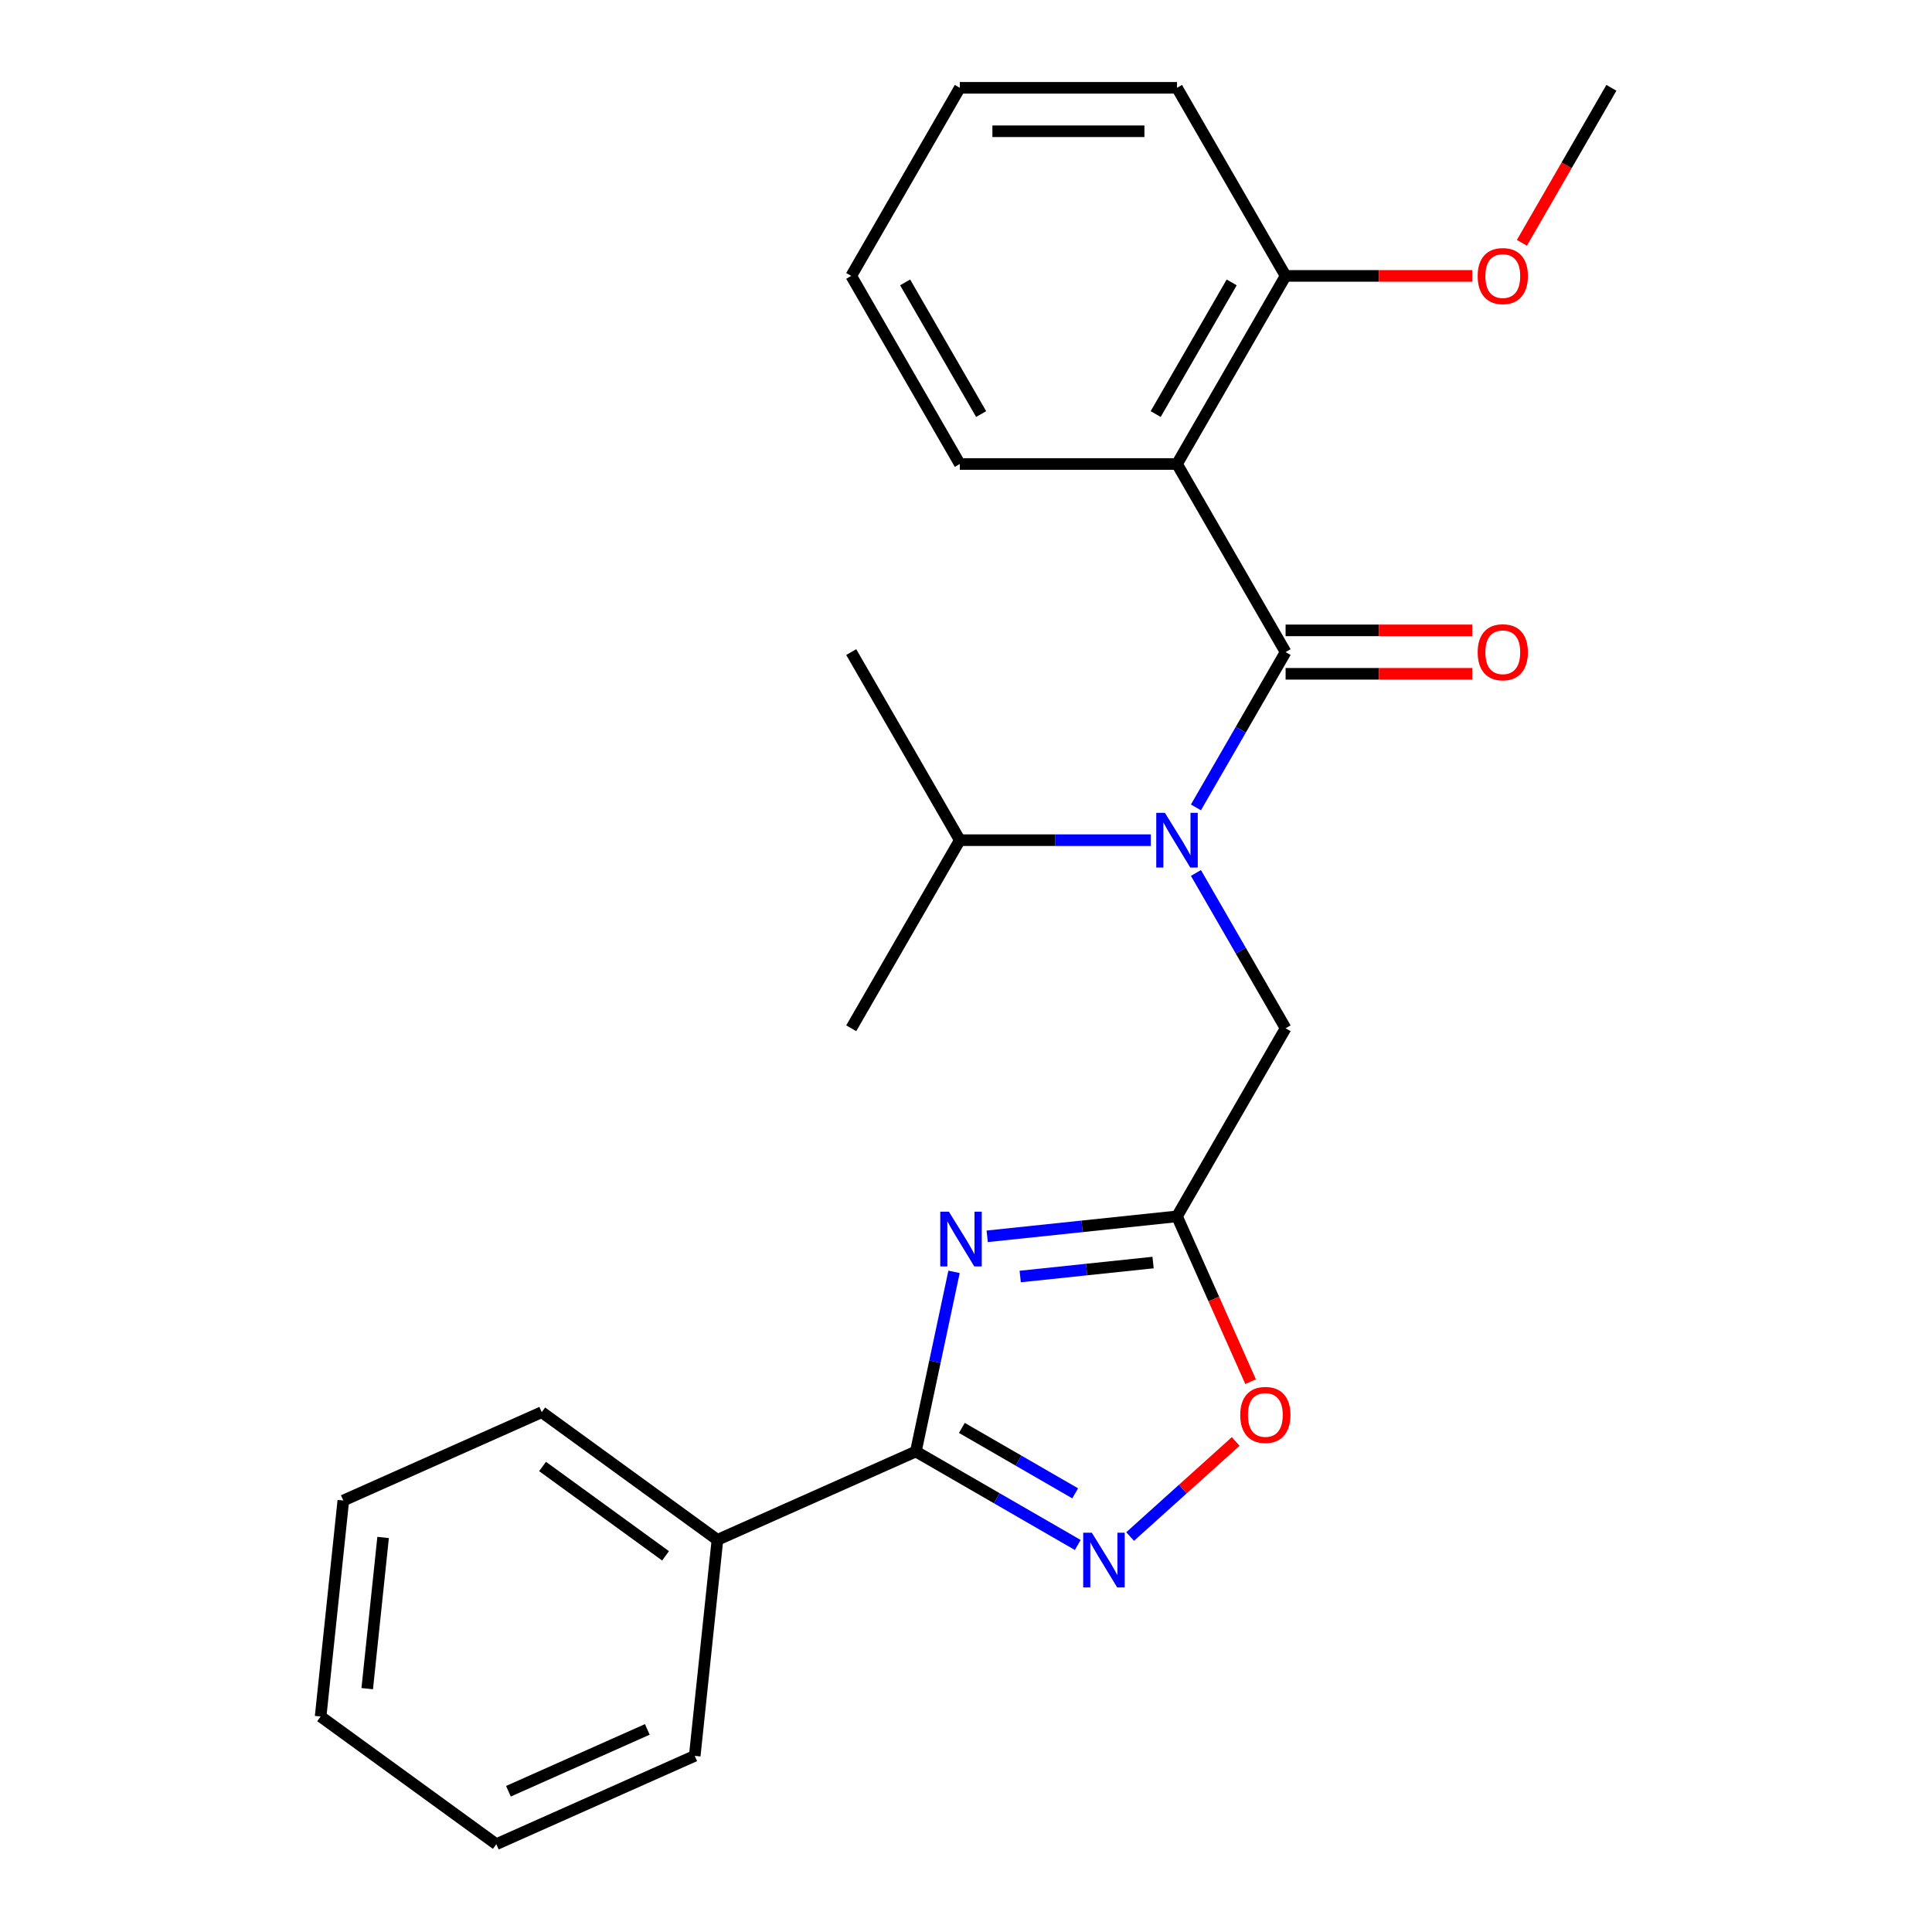 <?xml version='1.0' encoding='iso-8859-1'?>
<svg version='1.1' baseProfile='full'
              xmlns='http://www.w3.org/2000/svg'
                      xmlns:rdkit='http://www.rdkit.org/xml'
                      xmlns:xlink='http://www.w3.org/1999/xlink'
                  xml:space='preserve'
width='1000px' height='1000px' viewBox='0 0 1000 1000'>
<!-- END OF HEADER -->
<rect style='opacity:1.0;fill:#FFFFFF;stroke:none' width='1000' height='1000' x='0' y='0'> </rect>
<path class='bond-1' d='M 493.809,658.308 L 483.926,704.803' style='fill:none;fill-rule:evenodd;stroke:#0000FF;stroke-width:6px;stroke-linecap:butt;stroke-linejoin:miter;stroke-opacity:1' />
<path class='bond-1' d='M 483.926,704.803 L 474.043,751.297' style='fill:none;fill-rule:evenodd;stroke:#000000;stroke-width:6px;stroke-linecap:butt;stroke-linejoin:miter;stroke-opacity:1' />
<path class='bond-2' d='M 510.966,639.913 L 560.091,634.75' style='fill:none;fill-rule:evenodd;stroke:#0000FF;stroke-width:6px;stroke-linecap:butt;stroke-linejoin:miter;stroke-opacity:1' />
<path class='bond-2' d='M 560.091,634.75 L 609.216,629.587' style='fill:none;fill-rule:evenodd;stroke:#000000;stroke-width:6px;stroke-linecap:butt;stroke-linejoin:miter;stroke-opacity:1' />
<path class='bond-2' d='M 528.054,660.724 L 562.441,657.11' style='fill:none;fill-rule:evenodd;stroke:#0000FF;stroke-width:6px;stroke-linecap:butt;stroke-linejoin:miter;stroke-opacity:1' />
<path class='bond-2' d='M 562.441,657.11 L 596.829,653.496' style='fill:none;fill-rule:evenodd;stroke:#000000;stroke-width:6px;stroke-linecap:butt;stroke-linejoin:miter;stroke-opacity:1' />
<path class='bond-0' d='M 665.425,337.521 L 642.219,377.713' style='fill:none;fill-rule:evenodd;stroke:#000000;stroke-width:6px;stroke-linecap:butt;stroke-linejoin:miter;stroke-opacity:1' />
<path class='bond-0' d='M 642.219,377.713 L 619.014,417.906' style='fill:none;fill-rule:evenodd;stroke:#0000FF;stroke-width:6px;stroke-linecap:butt;stroke-linejoin:miter;stroke-opacity:1' />
<path class='bond-3' d='M 665.425,337.521 L 609.216,240.165' style='fill:none;fill-rule:evenodd;stroke:#000000;stroke-width:6px;stroke-linecap:butt;stroke-linejoin:miter;stroke-opacity:1' />
<path class='bond-8' d='M 665.425,348.762 L 713.727,348.762' style='fill:none;fill-rule:evenodd;stroke:#000000;stroke-width:6px;stroke-linecap:butt;stroke-linejoin:miter;stroke-opacity:1' />
<path class='bond-8' d='M 713.727,348.762 L 762.03,348.762' style='fill:none;fill-rule:evenodd;stroke:#FF0000;stroke-width:6px;stroke-linecap:butt;stroke-linejoin:miter;stroke-opacity:1' />
<path class='bond-8' d='M 665.425,326.279 L 713.727,326.279' style='fill:none;fill-rule:evenodd;stroke:#000000;stroke-width:6px;stroke-linecap:butt;stroke-linejoin:miter;stroke-opacity:1' />
<path class='bond-8' d='M 713.727,326.279 L 762.03,326.279' style='fill:none;fill-rule:evenodd;stroke:#FF0000;stroke-width:6px;stroke-linecap:butt;stroke-linejoin:miter;stroke-opacity:1' />
<path class='bond-4' d='M 474.043,751.297 L 515.946,775.49' style='fill:none;fill-rule:evenodd;stroke:#000000;stroke-width:6px;stroke-linecap:butt;stroke-linejoin:miter;stroke-opacity:1' />
<path class='bond-4' d='M 515.946,775.49 L 557.848,799.682' style='fill:none;fill-rule:evenodd;stroke:#0000FF;stroke-width:6px;stroke-linecap:butt;stroke-linejoin:miter;stroke-opacity:1' />
<path class='bond-4' d='M 497.856,739.084 L 527.187,756.019' style='fill:none;fill-rule:evenodd;stroke:#000000;stroke-width:6px;stroke-linecap:butt;stroke-linejoin:miter;stroke-opacity:1' />
<path class='bond-4' d='M 527.187,756.019 L 556.519,772.953' style='fill:none;fill-rule:evenodd;stroke:#0000FF;stroke-width:6px;stroke-linecap:butt;stroke-linejoin:miter;stroke-opacity:1' />
<path class='bond-10' d='M 474.043,751.297 L 371.346,797.021' style='fill:none;fill-rule:evenodd;stroke:#000000;stroke-width:6px;stroke-linecap:butt;stroke-linejoin:miter;stroke-opacity:1' />
<path class='bond-6' d='M 609.216,629.587 L 628.265,672.37' style='fill:none;fill-rule:evenodd;stroke:#000000;stroke-width:6px;stroke-linecap:butt;stroke-linejoin:miter;stroke-opacity:1' />
<path class='bond-6' d='M 628.265,672.37 L 647.313,715.154' style='fill:none;fill-rule:evenodd;stroke:#FF0000;stroke-width:6px;stroke-linecap:butt;stroke-linejoin:miter;stroke-opacity:1' />
<path class='bond-7' d='M 609.216,629.587 L 665.425,532.231' style='fill:none;fill-rule:evenodd;stroke:#000000;stroke-width:6px;stroke-linecap:butt;stroke-linejoin:miter;stroke-opacity:1' />
<path class='bond-9' d='M 609.216,240.165 L 665.425,142.81' style='fill:none;fill-rule:evenodd;stroke:#000000;stroke-width:6px;stroke-linecap:butt;stroke-linejoin:miter;stroke-opacity:1' />
<path class='bond-9' d='M 598.177,214.32 L 637.522,146.172' style='fill:none;fill-rule:evenodd;stroke:#000000;stroke-width:6px;stroke-linecap:butt;stroke-linejoin:miter;stroke-opacity:1' />
<path class='bond-12' d='M 609.216,240.165 L 496.8,240.165' style='fill:none;fill-rule:evenodd;stroke:#000000;stroke-width:6px;stroke-linecap:butt;stroke-linejoin:miter;stroke-opacity:1' />
<path class='bond-25' d='M 584.949,795.305 L 612.267,770.707' style='fill:none;fill-rule:evenodd;stroke:#0000FF;stroke-width:6px;stroke-linecap:butt;stroke-linejoin:miter;stroke-opacity:1' />
<path class='bond-25' d='M 612.267,770.707 L 639.586,746.11' style='fill:none;fill-rule:evenodd;stroke:#FF0000;stroke-width:6px;stroke-linecap:butt;stroke-linejoin:miter;stroke-opacity:1' />
<path class='bond-5' d='M 619.014,451.846 L 642.219,492.039' style='fill:none;fill-rule:evenodd;stroke:#0000FF;stroke-width:6px;stroke-linecap:butt;stroke-linejoin:miter;stroke-opacity:1' />
<path class='bond-5' d='M 642.219,492.039 L 665.425,532.231' style='fill:none;fill-rule:evenodd;stroke:#000000;stroke-width:6px;stroke-linecap:butt;stroke-linejoin:miter;stroke-opacity:1' />
<path class='bond-11' d='M 595.666,434.876 L 546.233,434.876' style='fill:none;fill-rule:evenodd;stroke:#0000FF;stroke-width:6px;stroke-linecap:butt;stroke-linejoin:miter;stroke-opacity:1' />
<path class='bond-11' d='M 546.233,434.876 L 496.8,434.876' style='fill:none;fill-rule:evenodd;stroke:#000000;stroke-width:6px;stroke-linecap:butt;stroke-linejoin:miter;stroke-opacity:1' />
<path class='bond-13' d='M 665.425,142.81 L 713.727,142.81' style='fill:none;fill-rule:evenodd;stroke:#000000;stroke-width:6px;stroke-linecap:butt;stroke-linejoin:miter;stroke-opacity:1' />
<path class='bond-13' d='M 713.727,142.81 L 762.03,142.81' style='fill:none;fill-rule:evenodd;stroke:#FF0000;stroke-width:6px;stroke-linecap:butt;stroke-linejoin:miter;stroke-opacity:1' />
<path class='bond-14' d='M 665.425,142.81 L 609.216,45.455' style='fill:none;fill-rule:evenodd;stroke:#000000;stroke-width:6px;stroke-linecap:butt;stroke-linejoin:miter;stroke-opacity:1' />
<path class='bond-15' d='M 371.346,797.021 L 280.399,730.944' style='fill:none;fill-rule:evenodd;stroke:#000000;stroke-width:6px;stroke-linecap:butt;stroke-linejoin:miter;stroke-opacity:1' />
<path class='bond-15' d='M 344.488,805.299 L 280.826,759.045' style='fill:none;fill-rule:evenodd;stroke:#000000;stroke-width:6px;stroke-linecap:butt;stroke-linejoin:miter;stroke-opacity:1' />
<path class='bond-16' d='M 371.346,797.021 L 359.595,908.822' style='fill:none;fill-rule:evenodd;stroke:#000000;stroke-width:6px;stroke-linecap:butt;stroke-linejoin:miter;stroke-opacity:1' />
<path class='bond-17' d='M 496.8,434.876 L 440.592,532.231' style='fill:none;fill-rule:evenodd;stroke:#000000;stroke-width:6px;stroke-linecap:butt;stroke-linejoin:miter;stroke-opacity:1' />
<path class='bond-18' d='M 496.8,434.876 L 440.592,337.521' style='fill:none;fill-rule:evenodd;stroke:#000000;stroke-width:6px;stroke-linecap:butt;stroke-linejoin:miter;stroke-opacity:1' />
<path class='bond-20' d='M 496.8,240.165 L 440.592,142.81' style='fill:none;fill-rule:evenodd;stroke:#000000;stroke-width:6px;stroke-linecap:butt;stroke-linejoin:miter;stroke-opacity:1' />
<path class='bond-20' d='M 507.84,214.32 L 468.494,146.172' style='fill:none;fill-rule:evenodd;stroke:#000000;stroke-width:6px;stroke-linecap:butt;stroke-linejoin:miter;stroke-opacity:1' />
<path class='bond-19' d='M 787.731,125.68 L 810.89,85.567' style='fill:none;fill-rule:evenodd;stroke:#FF0000;stroke-width:6px;stroke-linecap:butt;stroke-linejoin:miter;stroke-opacity:1' />
<path class='bond-19' d='M 810.89,85.567 L 834.049,45.455' style='fill:none;fill-rule:evenodd;stroke:#000000;stroke-width:6px;stroke-linecap:butt;stroke-linejoin:miter;stroke-opacity:1' />
<path class='bond-27' d='M 609.216,45.455 L 496.8,45.455' style='fill:none;fill-rule:evenodd;stroke:#000000;stroke-width:6px;stroke-linecap:butt;stroke-linejoin:miter;stroke-opacity:1' />
<path class='bond-27' d='M 592.354,67.938 L 513.663,67.938' style='fill:none;fill-rule:evenodd;stroke:#000000;stroke-width:6px;stroke-linecap:butt;stroke-linejoin:miter;stroke-opacity:1' />
<path class='bond-21' d='M 280.399,730.944 L 177.702,776.668' style='fill:none;fill-rule:evenodd;stroke:#000000;stroke-width:6px;stroke-linecap:butt;stroke-linejoin:miter;stroke-opacity:1' />
<path class='bond-22' d='M 359.595,908.822 L 256.898,954.545' style='fill:none;fill-rule:evenodd;stroke:#000000;stroke-width:6px;stroke-linecap:butt;stroke-linejoin:miter;stroke-opacity:1' />
<path class='bond-22' d='M 335.046,895.141 L 263.158,927.147' style='fill:none;fill-rule:evenodd;stroke:#000000;stroke-width:6px;stroke-linecap:butt;stroke-linejoin:miter;stroke-opacity:1' />
<path class='bond-23' d='M 440.592,142.81 L 496.8,45.455' style='fill:none;fill-rule:evenodd;stroke:#000000;stroke-width:6px;stroke-linecap:butt;stroke-linejoin:miter;stroke-opacity:1' />
<path class='bond-26' d='M 177.702,776.668 L 165.951,888.469' style='fill:none;fill-rule:evenodd;stroke:#000000;stroke-width:6px;stroke-linecap:butt;stroke-linejoin:miter;stroke-opacity:1' />
<path class='bond-26' d='M 198.299,795.789 L 190.074,874.049' style='fill:none;fill-rule:evenodd;stroke:#000000;stroke-width:6px;stroke-linecap:butt;stroke-linejoin:miter;stroke-opacity:1' />
<path class='bond-24' d='M 256.898,954.545 L 165.951,888.469' style='fill:none;fill-rule:evenodd;stroke:#000000;stroke-width:6px;stroke-linecap:butt;stroke-linejoin:miter;stroke-opacity:1' />
<path  class='atom-0' d='M 491.156 627.178
L 500.436 642.178
Q 501.356 643.658, 502.836 646.338
Q 504.316 649.018, 504.396 649.178
L 504.396 627.178
L 508.156 627.178
L 508.156 655.498
L 504.276 655.498
L 494.316 639.098
Q 493.156 637.178, 491.916 634.978
Q 490.716 632.778, 490.356 632.098
L 490.356 655.498
L 486.676 655.498
L 486.676 627.178
L 491.156 627.178
' fill='#0000FF'/>
<path  class='atom-5' d='M 565.139 793.345
L 574.419 808.345
Q 575.339 809.825, 576.819 812.505
Q 578.299 815.185, 578.379 815.345
L 578.379 793.345
L 582.139 793.345
L 582.139 821.665
L 578.259 821.665
L 568.299 805.265
Q 567.139 803.345, 565.899 801.145
Q 564.699 798.945, 564.339 798.265
L 564.339 821.665
L 560.659 821.665
L 560.659 793.345
L 565.139 793.345
' fill='#0000FF'/>
<path  class='atom-6' d='M 602.956 420.716
L 612.236 435.716
Q 613.156 437.196, 614.636 439.876
Q 616.116 442.556, 616.196 442.716
L 616.196 420.716
L 619.956 420.716
L 619.956 449.036
L 616.076 449.036
L 606.116 432.636
Q 604.956 430.716, 603.716 428.516
Q 602.516 426.316, 602.156 425.636
L 602.156 449.036
L 598.476 449.036
L 598.476 420.716
L 602.956 420.716
' fill='#0000FF'/>
<path  class='atom-7' d='M 641.94 732.364
Q 641.94 725.564, 645.3 721.764
Q 648.66 717.964, 654.94 717.964
Q 661.22 717.964, 664.58 721.764
Q 667.94 725.564, 667.94 732.364
Q 667.94 739.244, 664.54 743.164
Q 661.14 747.044, 654.94 747.044
Q 648.7 747.044, 645.3 743.164
Q 641.94 739.284, 641.94 732.364
M 654.94 743.844
Q 659.26 743.844, 661.58 740.964
Q 663.94 738.044, 663.94 732.364
Q 663.94 726.804, 661.58 724.004
Q 659.26 721.164, 654.94 721.164
Q 650.62 721.164, 648.26 723.964
Q 645.94 726.764, 645.94 732.364
Q 645.94 738.084, 648.26 740.964
Q 650.62 743.844, 654.94 743.844
' fill='#FF0000'/>
<path  class='atom-9' d='M 764.841 337.601
Q 764.841 330.801, 768.201 327.001
Q 771.561 323.201, 777.841 323.201
Q 784.121 323.201, 787.481 327.001
Q 790.841 330.801, 790.841 337.601
Q 790.841 344.481, 787.441 348.401
Q 784.041 352.281, 777.841 352.281
Q 771.601 352.281, 768.201 348.401
Q 764.841 344.521, 764.841 337.601
M 777.841 349.081
Q 782.161 349.081, 784.481 346.201
Q 786.841 343.281, 786.841 337.601
Q 786.841 332.041, 784.481 329.241
Q 782.161 326.401, 777.841 326.401
Q 773.521 326.401, 771.161 329.201
Q 768.841 332.001, 768.841 337.601
Q 768.841 343.321, 771.161 346.201
Q 773.521 349.081, 777.841 349.081
' fill='#FF0000'/>
<path  class='atom-14' d='M 764.841 142.89
Q 764.841 136.09, 768.201 132.29
Q 771.561 128.49, 777.841 128.49
Q 784.121 128.49, 787.481 132.29
Q 790.841 136.09, 790.841 142.89
Q 790.841 149.77, 787.441 153.69
Q 784.041 157.57, 777.841 157.57
Q 771.601 157.57, 768.201 153.69
Q 764.841 149.81, 764.841 142.89
M 777.841 154.37
Q 782.161 154.37, 784.481 151.49
Q 786.841 148.57, 786.841 142.89
Q 786.841 137.33, 784.481 134.53
Q 782.161 131.69, 777.841 131.69
Q 773.521 131.69, 771.161 134.49
Q 768.841 137.29, 768.841 142.89
Q 768.841 148.61, 771.161 151.49
Q 773.521 154.37, 777.841 154.37
' fill='#FF0000'/>
</svg>
